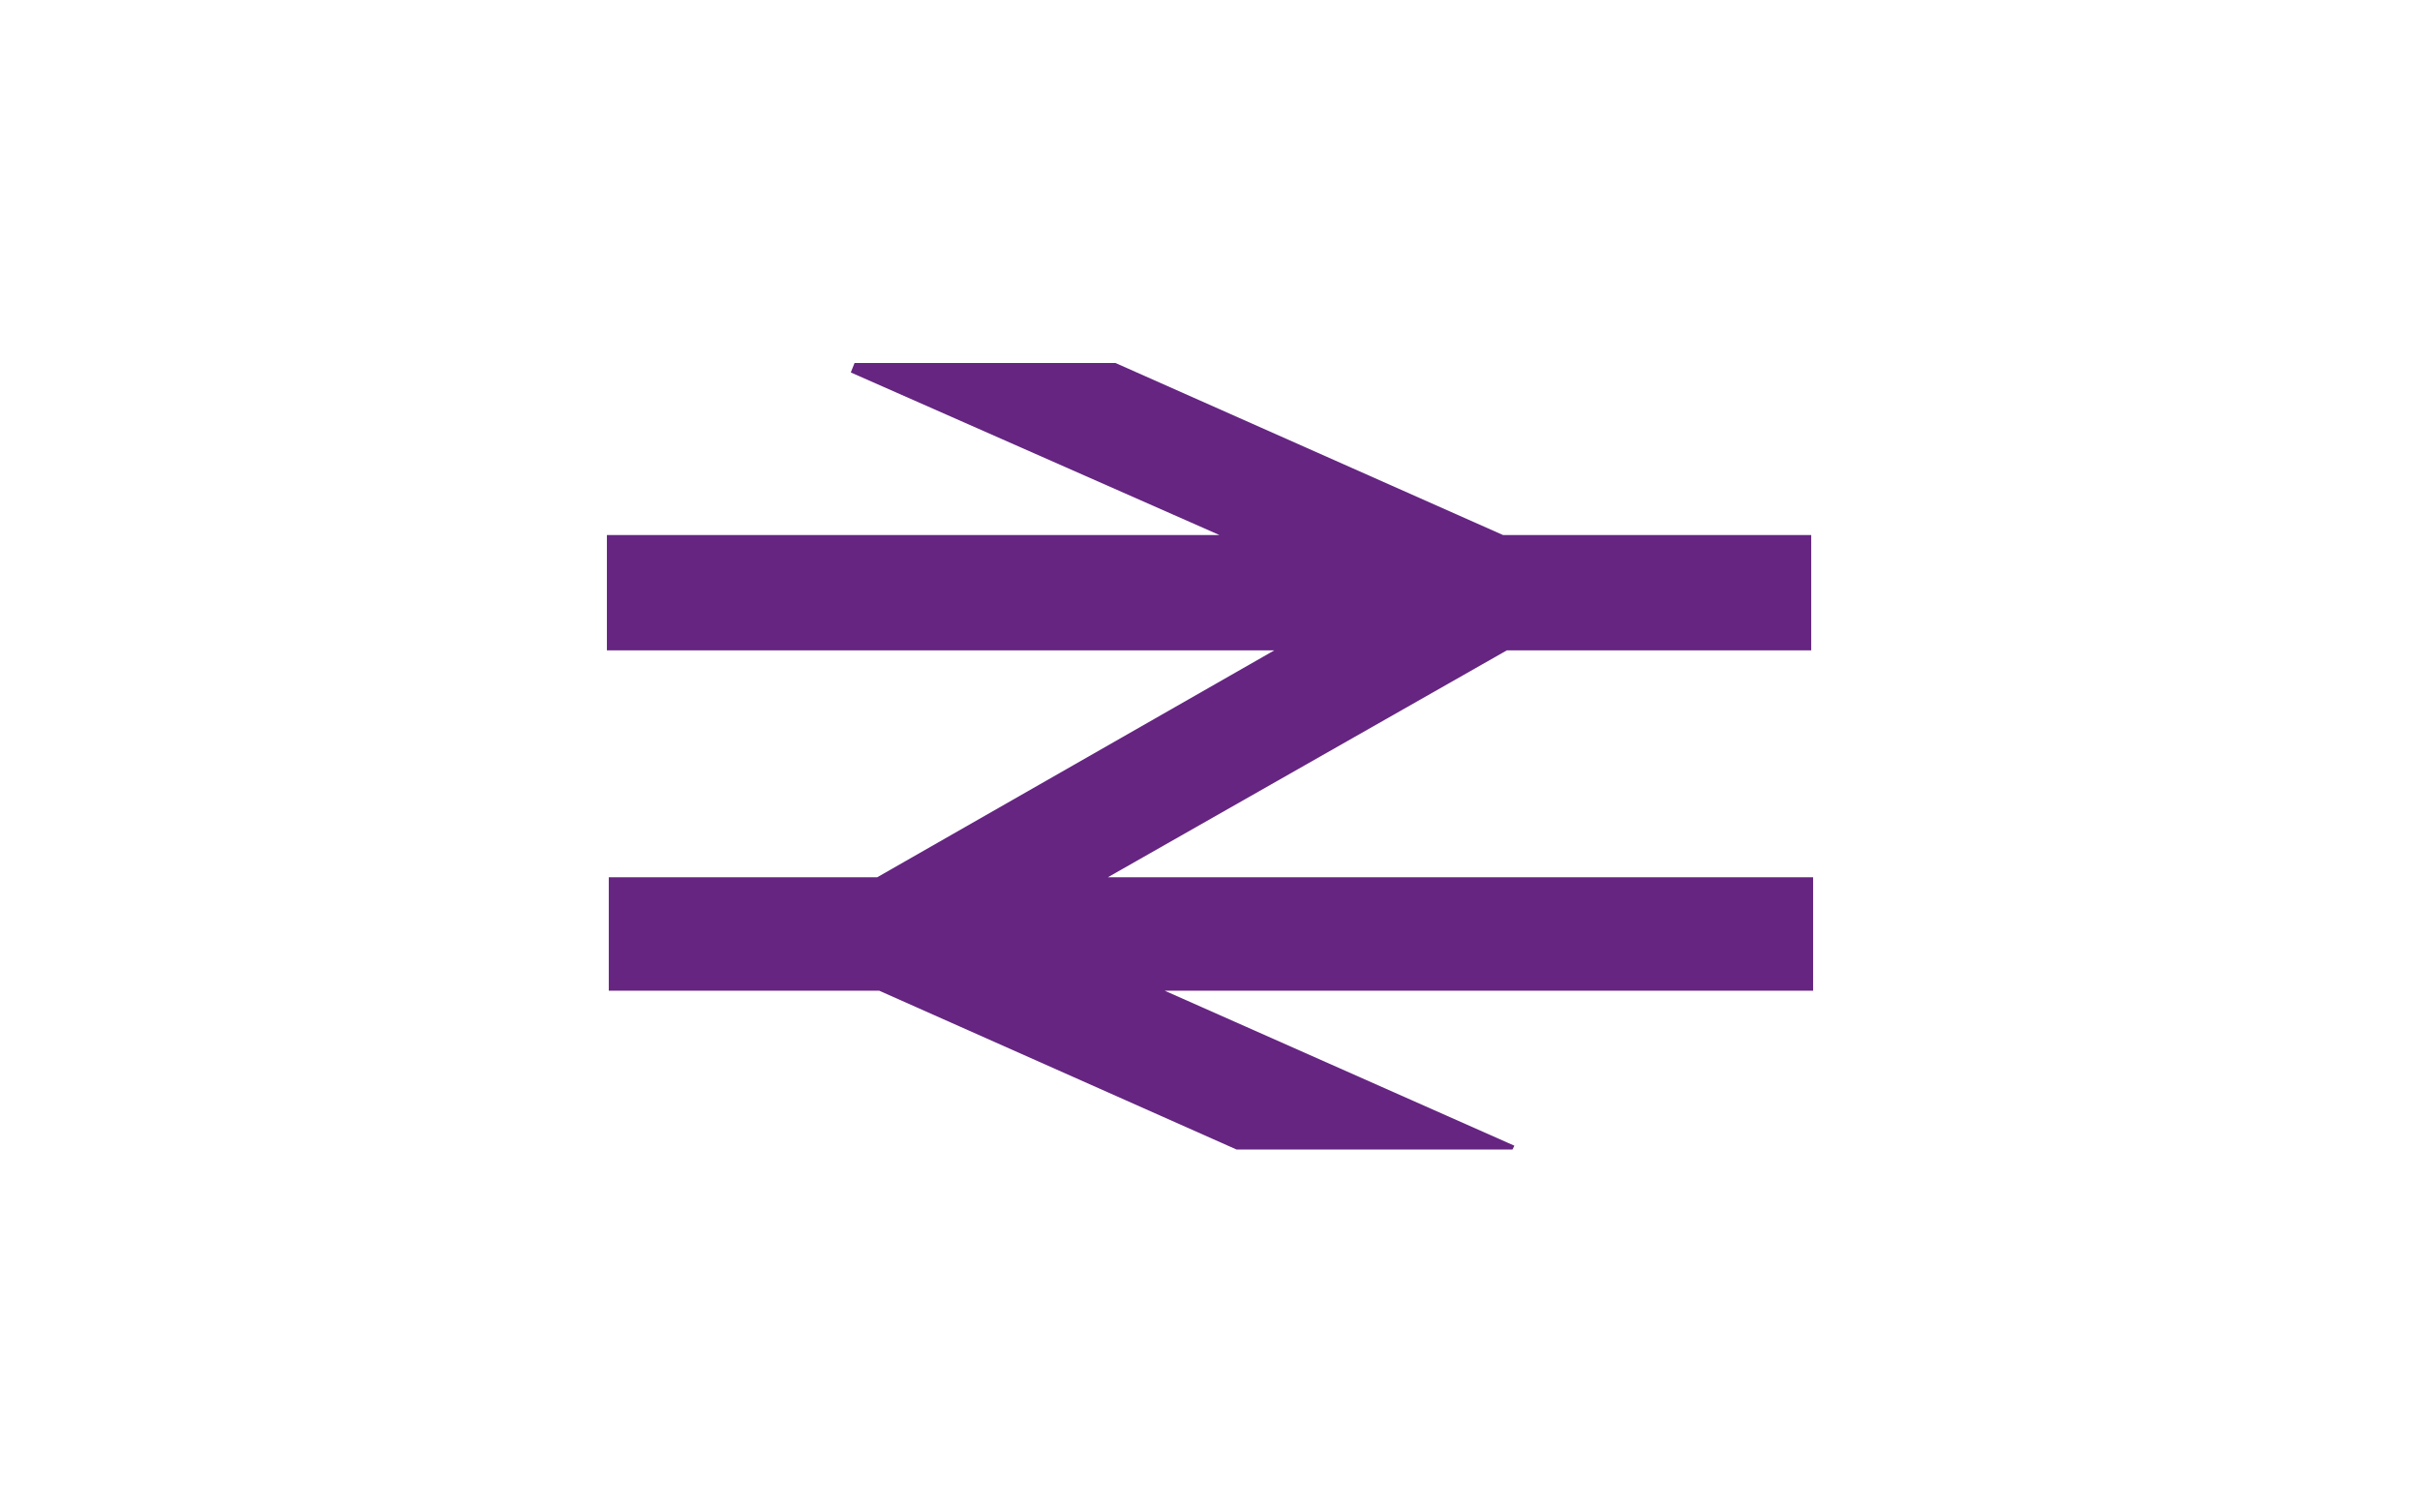 <?xml version="1.0" encoding="UTF-8"?>
<svg id="Layer_1" xmlns="http://www.w3.org/2000/svg" version="1.1" viewBox="0 0 128 80">
  <!-- Generator: Adobe Illustrator 29.0.1, SVG Export Plug-In . SVG Version: 2.1.0 Build 192)  -->
  <defs>
    <style>
      .st0 {
        fill: #652581;
      }
    </style>
  </defs>
  <polygon class="st0" points="95.9 46.4 58.6 46.4 79.7 34.4 95.8 34.4 95.8 28.3 79.5 28.3 59 19.2 45.2 19.2 45 19.7 64.5 28.3 32.1 28.3 32.1 34.4 67.4 34.4 46.4 46.4 32.2 46.4 32.2 52.4 46.5 52.4 65.4 60.8 80 60.8 80.1 60.6 61.6 52.4 95.9 52.4 95.9 46.4"/>
</svg>